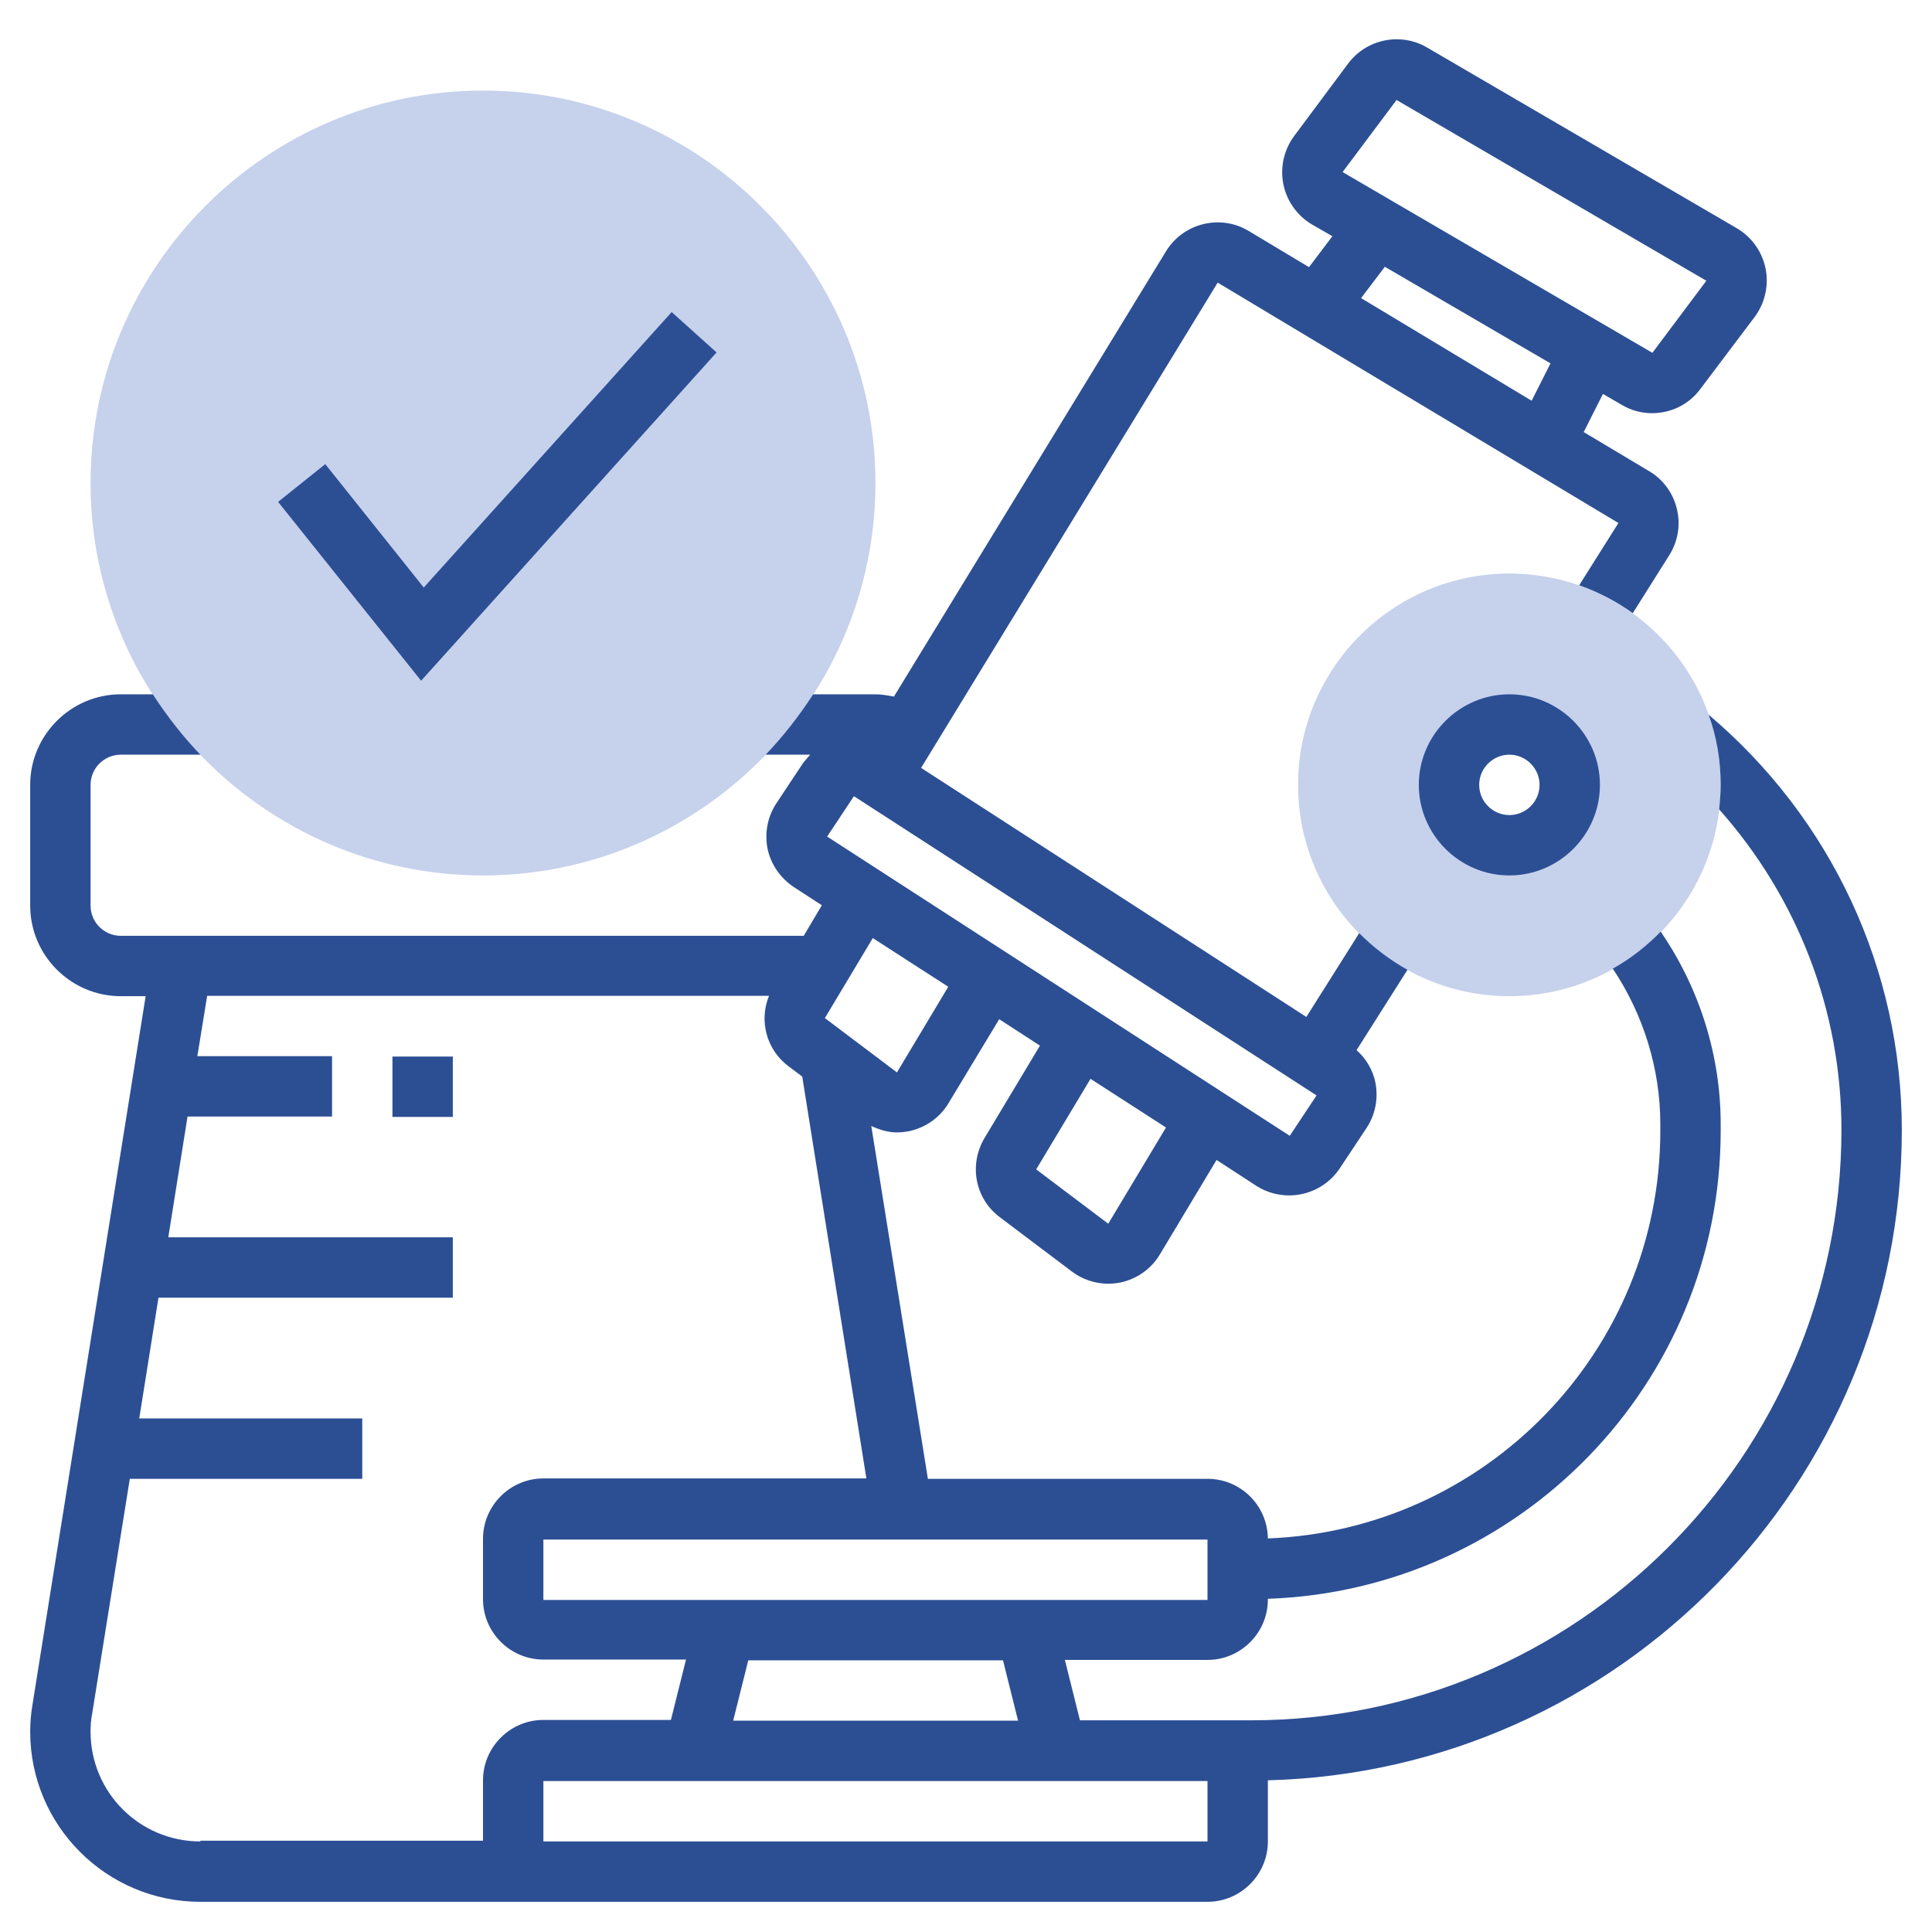 <?xml version="1.0" encoding="utf-8"?>
<!-- Generator: Adobe Illustrator 28.1.0, SVG Export Plug-In . SVG Version: 6.00 Build 0)  -->
<svg version="1.1" id="_x33_0" xmlns="http://www.w3.org/2000/svg" xmlns:xlink="http://www.w3.org/1999/xlink" x="0px" y="0px"
	 width="512px" height="512px" viewBox="0 0 512 512" style="enable-background:new 0 0 512 512;" xml:space="preserve">
<g>
	<g>
		<g>
			<path style="fill:#C6D1EC;" d="M128,232c-57.3,0-104-46.7-104-104S70.7,24,128,24s104,46.7,104,104S185.3,232,128,232z"/>
		</g>
	</g>
	<g>
		<g>
			<path style="fill:#C6D1EC;" d="M400,264c-30.9,0-56-25.1-56-56s25.1-56,56-56s56,25.1,56,56S430.9,264,400,264z M400,192
				c-8.8,0-16,7.2-16,16s7.2,16,16,16s16-7.2,16-16S408.8,192,400,192z"/>
		</g>
	</g>
	<g>
		<path style="fill:#2C4F94;" d="M104,280h16v16h-16V280z"/>
		<path style="fill:#2C4F94;" d="M189.9,93.4l-11.9-10.7l-65.7,73L86.2,123l-12.5,10l37.9,47.4L189.9,93.4z"/>
		<path style="fill:#2C4F94;" d="M504,299.5c0-42.7-18.7-82.6-51.2-110.1c2.1,5.8,3.2,12.1,3.2,18.6c0,2.2-0.2,4.4-0.4,6.5
			c20.7,23.3,32.4,53.2,32.4,84.9c0,86.3-70.2,156.5-156.5,156.5H320h-33.8l-4-16H320c8.8,0,16-7.2,16-16v-0.2
			c66.5-2.3,120-56.9,120-124v-1.8c0-18.2-5.6-36-15.9-51c-3.7,3.8-8,7.2-12.7,9.8c8.1,12.1,12.6,26.5,12.6,41.2v1.8
			c0,58.3-46.3,105.8-104,108c-0.1-8.7-7.2-15.8-16-15.8h-74.1l-15-93.5c2.2,1,4.4,1.7,6.8,1.7c1,0,2-0.1,3.1-0.3
			c4.4-0.9,8.3-3.6,10.6-7.5l13.4-22.2l10.8,7l-14.7,24.5c-4.2,7.1-2.5,16.1,4.1,21l19.1,14.4c2.8,2.1,6.2,3.2,9.6,3.2
			c1,0,2-0.1,3.1-0.3c4.4-0.9,8.3-3.6,10.6-7.5l15-25l10.6,6.9c2.7,1.7,5.7,2.5,8.6,2.5c5.2,0,10.3-2.5,13.4-7.1l7.1-10.7
			c2.4-3.6,3.2-7.9,2.4-12.1c-0.7-3.4-2.5-6.4-5-8.6L373,257c-4.7-2.6-9-5.9-12.8-9.7l-14,22.2l-102.1-66l78.6-128.6l106.2,63.7
			l-10.4,16.5c5.1,1.8,9.9,4.3,14.2,7.4l9.7-15.4c2.3-3.7,3-8,2-12.2c-1-4.2-3.6-7.8-7.3-10l-17.4-10.4l5.1-10.1l5,2.9
			c2.5,1.5,5.3,2.2,8,2.2c4.9,0,9.7-2.2,12.8-6.4L465,84c2.7-3.6,3.8-8.3,2.9-12.8c-0.9-4.5-3.7-8.4-7.6-10.7l-82.1-47.9
			c-7-4.1-16-2.3-20.9,4.2L343,36c-2.7,3.6-3.8,8.3-2.9,12.8c0.9,4.5,3.7,8.4,7.6,10.7l5.4,3.1l-6.2,8.2l-16-9.6
			c-7.5-4.5-17.3-2.1-21.9,5.4l-72.1,118c-1.6-0.3-3.3-0.6-4.9-0.6h-16.5c-3.7,5.7-7.9,11.1-12.6,16h11.8c-0.6,0.7-1.2,1.4-1.8,2.1
			l-7.1,10.7c-2.4,3.6-3.2,7.9-2.4,12.1c0.9,4.2,3.4,7.8,7,10.2l7.4,4.8l-4.8,8.1H32c-4.4,0-8-3.6-8-8v-32c0-4.4,3.6-8,8-8h21.1
			c-4.7-4.9-8.9-10.3-12.6-16H32c-13.2,0-24,10.8-24,24v32c0,13.2,10.8,24,24,24h6.6l-30,187.8c-0.4,2.4-0.6,4.7-0.6,7.1
			C8,483.8,28.2,504,53.1,504H144h8h168c8.8,0,16-7.2,16-16v-16c0-0.1,0-0.2,0-0.2C429,469.4,504,393.1,504,299.5L504,299.5z
			 M370.1,26.5l82.1,47.9l-14.3,19.1l-82.1-47.9L370.1,26.5z M367,70.7l43.9,25.6l-5,9.9l-45.2-27.2L367,70.7z M320,408l0,16H144
			v-16H320z M265.8,440l4,16h-75.5l4-16H265.8z M293.7,324.3l-19.1-14.4l14.4-24l20,12.9L293.7,324.3z M226.3,211l122.6,79.3
			l-7.1,10.7l-122.6-79.3L226.3,211z M231.3,248.6l20,12.9l-13.6,22.7l-19.1-14.4L231.3,248.6z M53.1,488C37,488,24,475,24,458.9
			c0-1.5,0.1-3.1,0.4-4.6l10-62.4H96v-16H36.9l5.1-32h78v-16H44.6l5.1-32H88v-16H52.3l2.6-16h148.9c-2.7,6.6-0.7,14.3,5.2,18.7
			l3.6,2.7l17,106.5H144c-8.8,0-16,7.2-16,16v16c0,8.8,7.2,16,16,16h37.8l-4,16H144c-8.8,0-16,7.2-16,16v16H53.1z M152,488h-8v-16
			h176l0,16H152z"/>
		<path style="fill:#2C4F94;" d="M400,184c-13.2,0-24,10.8-24,24s10.8,24,24,24s24-10.8,24-24S413.2,184,400,184z M400,216
			c-4.4,0-8-3.6-8-8s3.6-8,8-8s8,3.6,8,8S404.4,216,400,216z"/>
	</g>
</g>
</svg>
